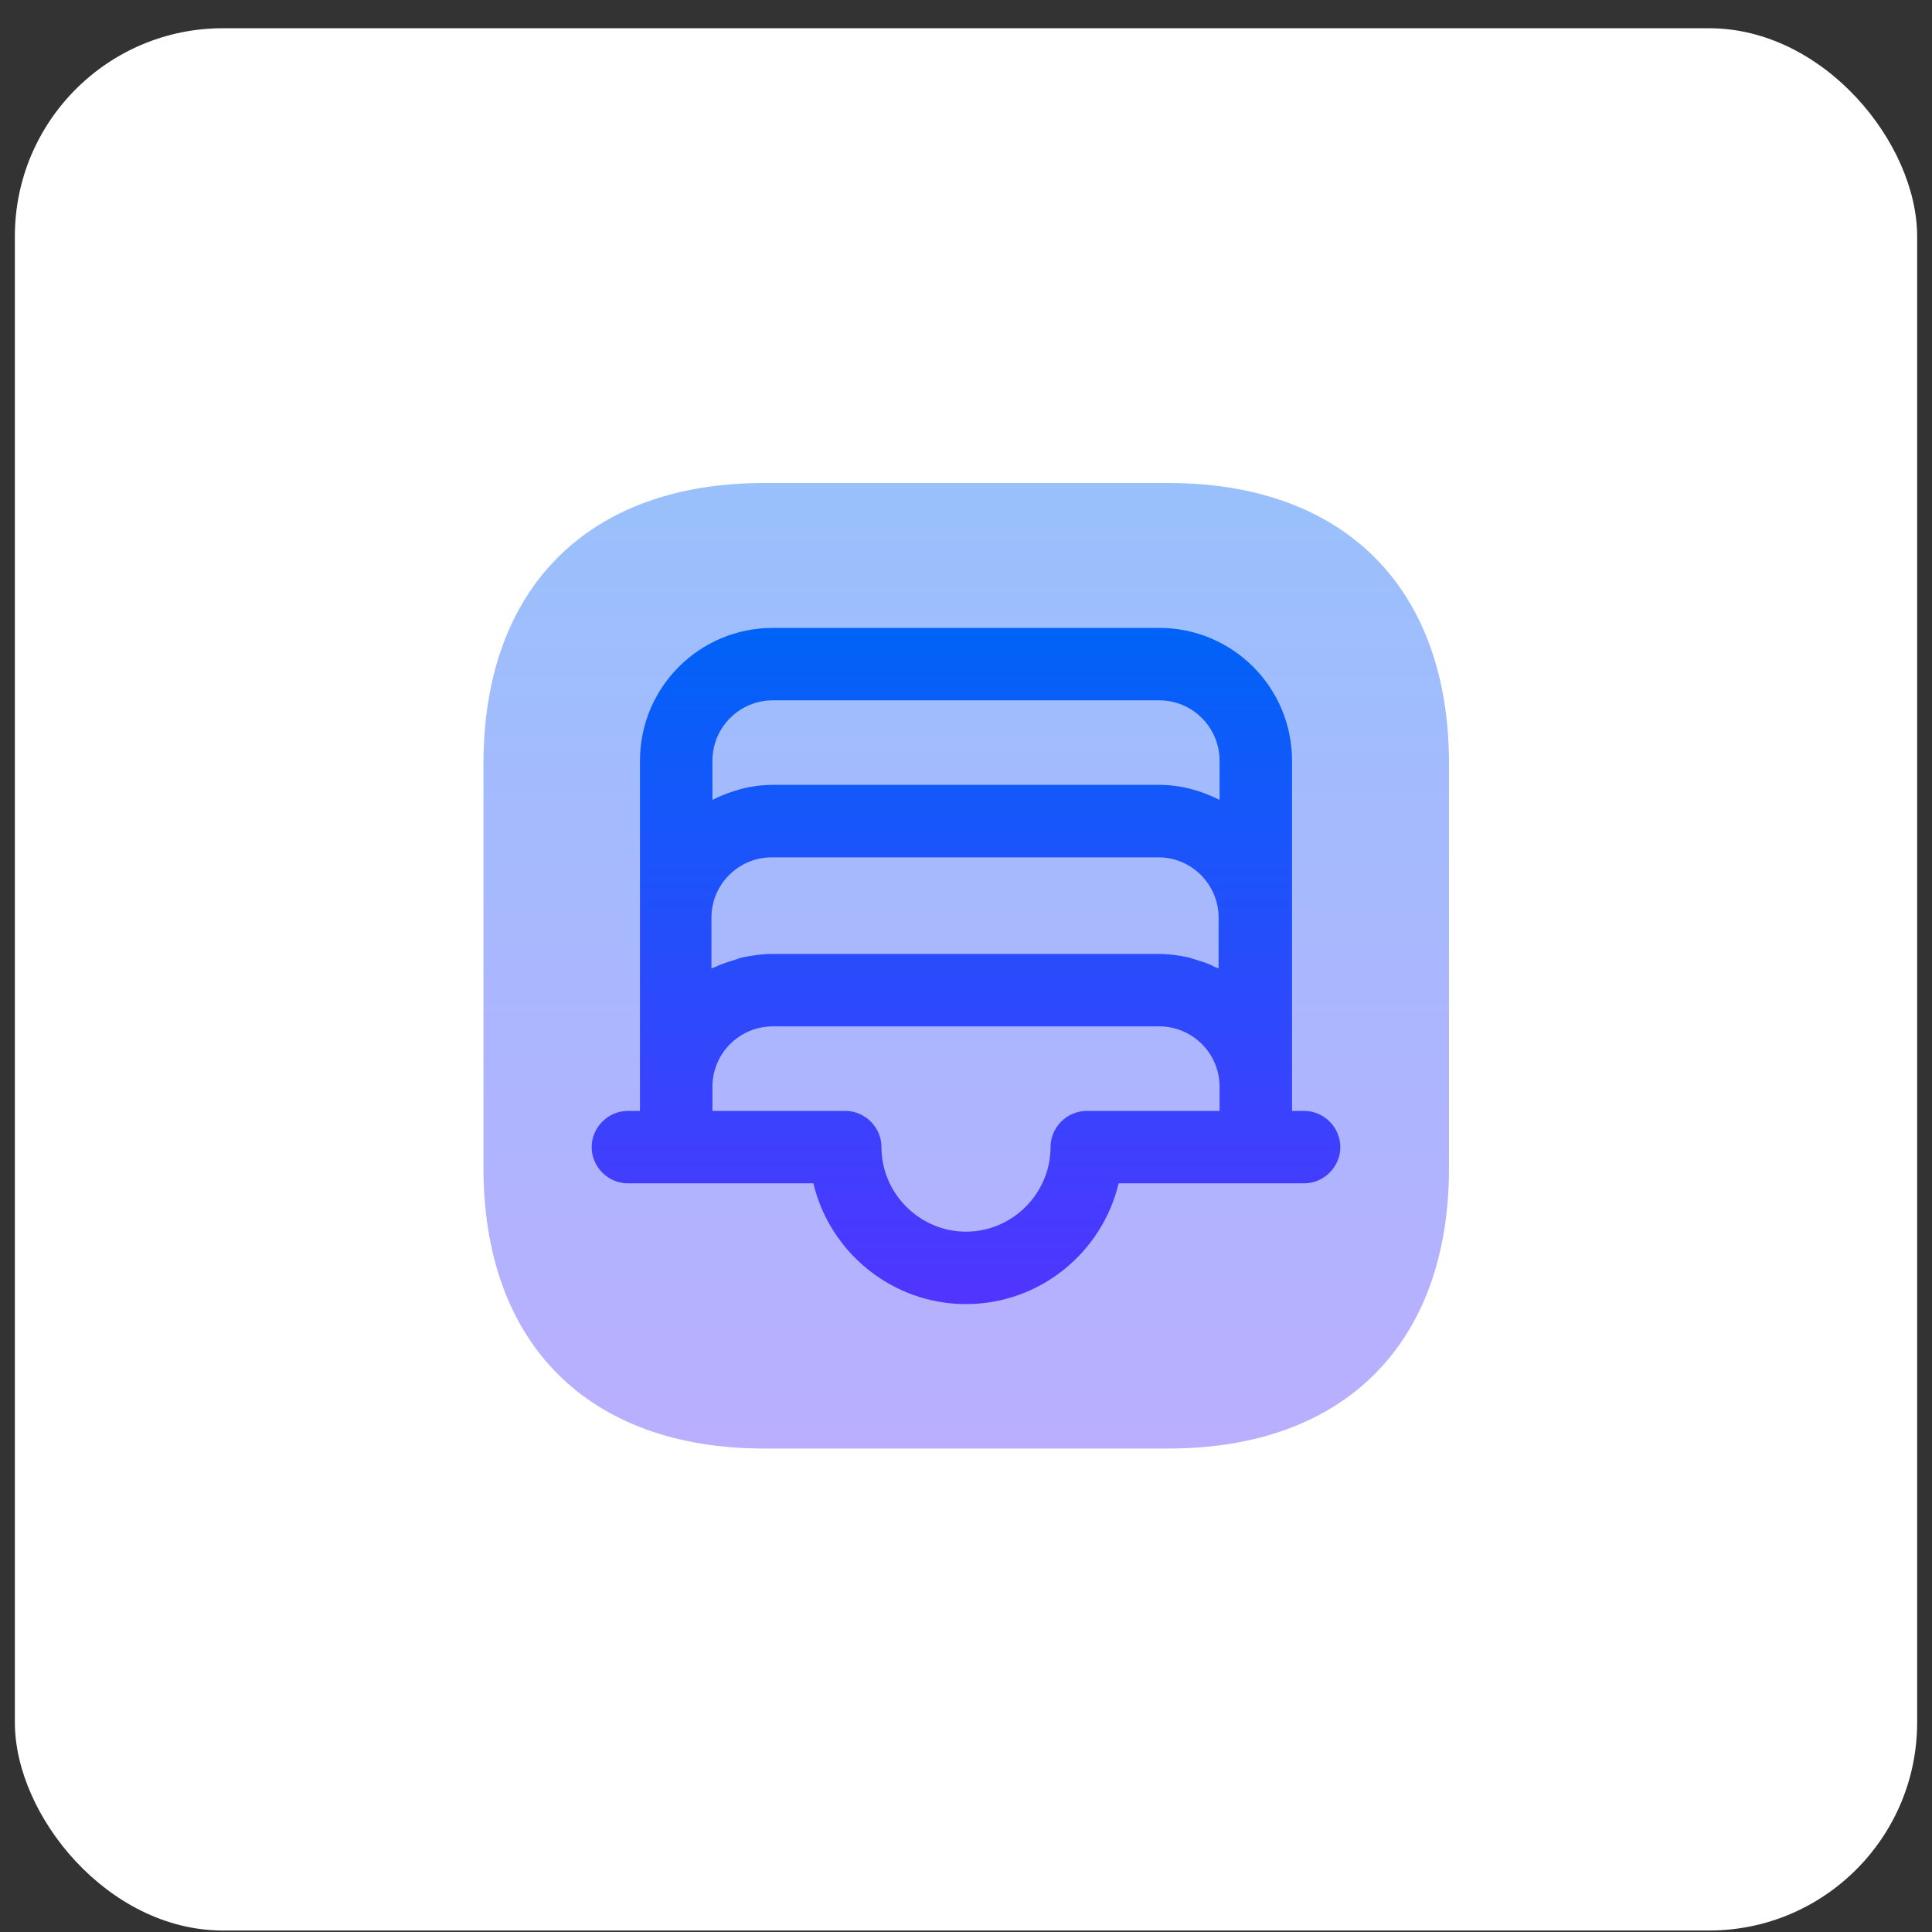 <?xml version="1.0" encoding="UTF-8"?> <svg xmlns="http://www.w3.org/2000/svg" width="65" height="65" viewBox="0 0 65 65" fill="none"><rect x="0" y="0" width="65" height="65" fill="#333333" stroke="none"/><rect x="0.5" y="0.95" width="64" height="64" rx="7" fill="white"></rect><path opacity="0.4" d="M39.309 16.25H25.707C19.793 16.25 16.266 19.776 16.266 25.691V39.292C16.266 45.208 19.793 48.734 25.707 48.734H39.309C45.224 48.734 48.75 45.208 48.75 39.292V25.691C48.75 19.776 45.224 16.25 39.309 16.25Z" fill="url(#paint0_linear_20_312)"></path><path d="M43.875 37.375H43.469V36.562V35.75V30.875V25.594C43.469 23.124 41.47 21.125 39 21.125H26C23.53 21.125 21.531 23.124 21.531 25.594V30.875V35.75V36.562V37.375H21.125C20.459 37.375 19.906 37.928 19.906 38.594C19.906 39.26 20.459 39.812 21.125 39.812H22.75H27.365C27.918 42.136 30.014 43.875 32.5 43.875C34.986 43.875 37.083 42.136 37.635 39.812H42.25H43.875C44.541 39.812 45.094 39.26 45.094 38.594C45.094 37.928 44.541 37.375 43.875 37.375ZM40.284 32.305C40.186 32.273 40.089 32.24 39.975 32.208C39.65 32.142 39.325 32.094 38.984 32.094H25.984C25.642 32.094 25.317 32.142 24.992 32.208C24.895 32.224 24.797 32.273 24.684 32.305C24.473 32.37 24.261 32.435 24.066 32.532C24.017 32.549 23.969 32.565 23.936 32.581V30.875C23.936 29.754 24.846 28.844 25.968 28.844H38.968C40.089 28.844 40.999 29.754 40.999 30.875V32.581C40.95 32.565 40.917 32.549 40.869 32.532C40.706 32.435 40.495 32.37 40.284 32.305ZM26 23.562H39C40.121 23.562 41.031 24.473 41.031 25.594V26.91C40.414 26.601 39.731 26.406 39 26.406H26C25.269 26.406 24.586 26.601 23.969 26.91V25.594C23.969 24.473 24.879 23.562 26 23.562ZM36.562 37.375C35.896 37.375 35.344 37.928 35.344 38.594C35.344 40.154 34.06 41.438 32.5 41.438C30.94 41.438 29.656 40.154 29.656 38.594C29.656 37.928 29.104 37.375 28.438 37.375H23.969V36.562C23.969 35.441 24.879 34.531 26 34.531H39C40.121 34.531 41.031 35.441 41.031 36.562V37.375H36.562Z" fill="url(#paint1_linear_20_312)"></path><defs><linearGradient id="paint0_linear_20_312" x1="32.508" y1="16.25" x2="32.508" y2="49.968" gradientUnits="userSpaceOnUse"><stop stop-color="#0063F8"></stop><stop offset="1" stop-color="#5433FF"></stop></linearGradient><linearGradient id="paint1_linear_20_312" x1="32.5" y1="21.125" x2="32.5" y2="44.739" gradientUnits="userSpaceOnUse"><stop stop-color="#0063F8"></stop><stop offset="1" stop-color="#5433FF"></stop></linearGradient></defs></svg> 